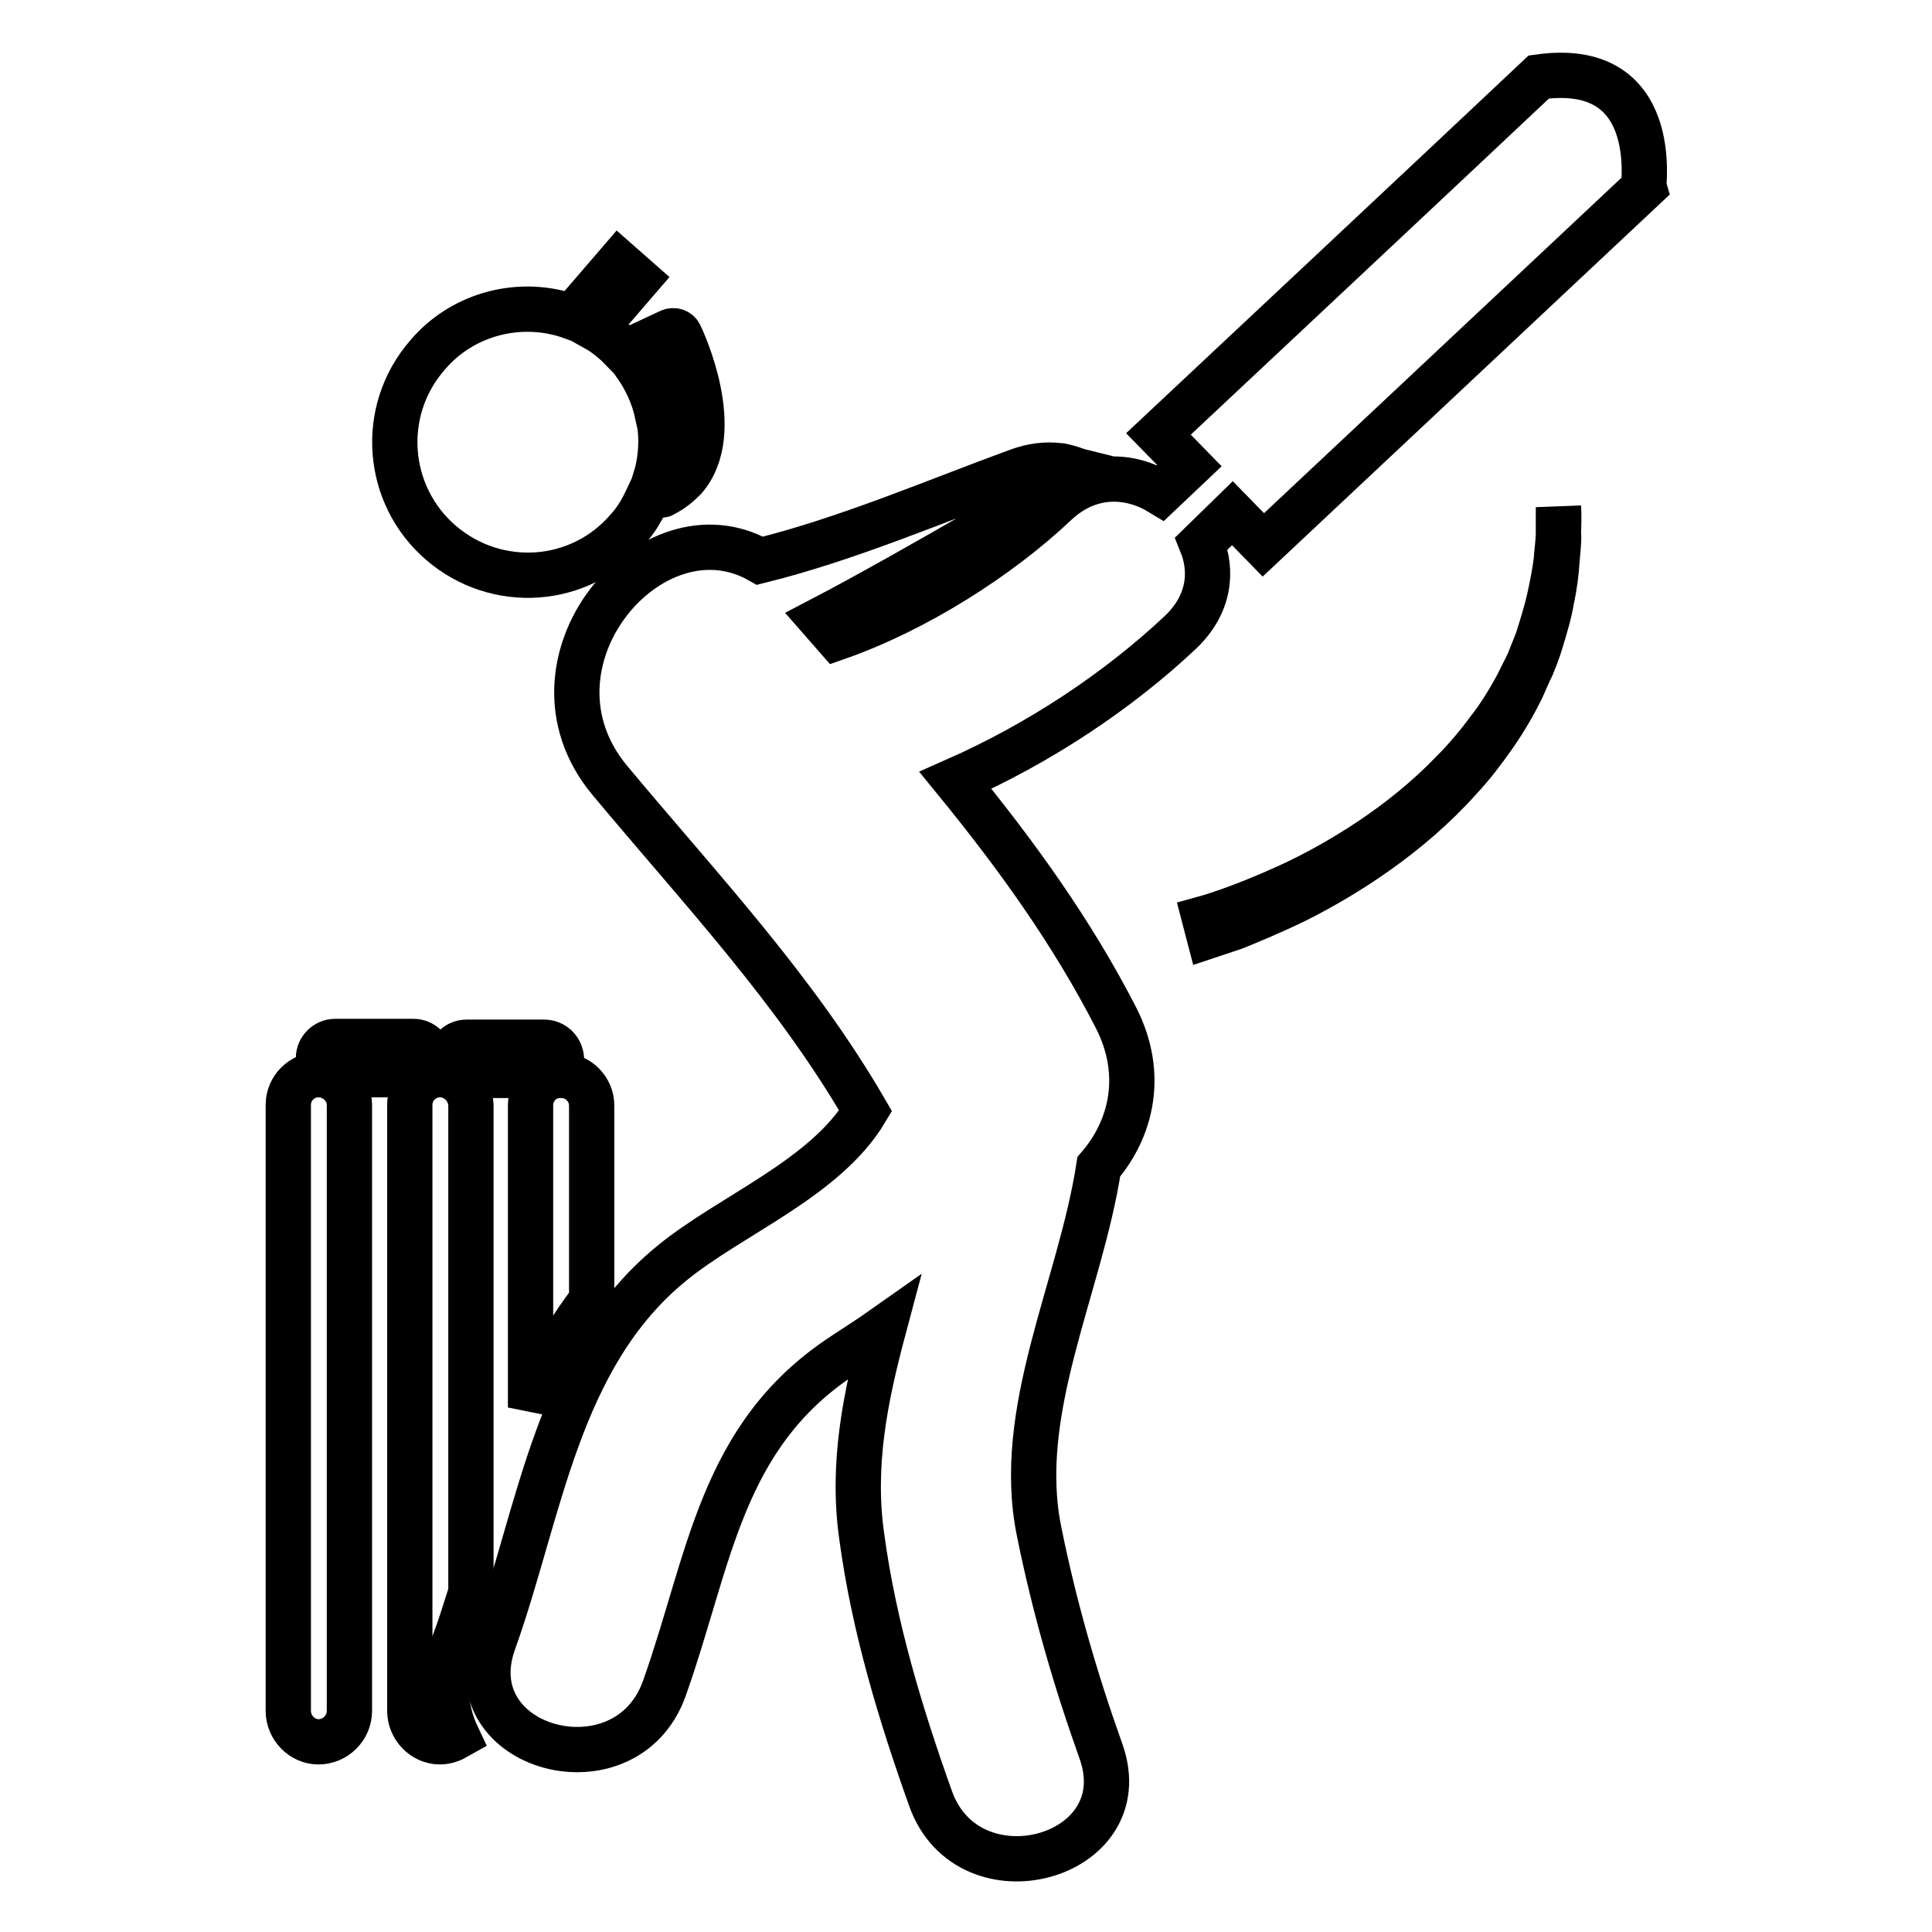 <?xml version="1.0" encoding="utf-8"?>
<!-- Svg Vector Icons : http://www.onlinewebfonts.com/icon -->
<!DOCTYPE svg PUBLIC "-//W3C//DTD SVG 1.1//EN" "http://www.w3.org/Graphics/SVG/1.1/DTD/svg11.dtd">
<svg version="1.1" xmlns="http://www.w3.org/2000/svg" xmlns:xlink="http://www.w3.org/1999/xlink" x="0px" y="0px" viewBox="0 0 256 256" enable-background="new 0 0 256 256" xml:space="preserve">
<g><g><g><g><path stroke-width="6" fill-opacity="0" stroke="#000000"  d="M203.9,10.2c-9,8.5-50.4,47.3-50.4,47.3l4.1,4.2l-3.8,3.6c-4.1-2.5-9.5-2.8-14,1.5c-7.3,6.9-18.3,14-28.9,17.7c-0.7-0.8-1.4-1.6-2.1-2.4c12.1-6.3,34-19.3,34.5-19.6l0,0l-0.4-0.1l-1.2-0.4c-0.5-0.1-0.9-0.3-1.4-0.3c-1.7-0.2-3.5,0-5.4,0.7c-10.7,3.9-22.5,9-34.2,11.9c-14.4-8.2-32.8,13.6-19.9,29.1c12,14.4,24.5,27.6,33.9,43.8c-5.4,9-17.9,13.8-25.7,20.2c-15.2,12.4-17.4,32.9-23.6,50.2c-5.1,14.3,17.5,20.3,22.6,6.2c6.1-17.1,7.4-33.5,23.7-44.2c1.8-1.2,3.7-2.4,5.4-3.6c-2.4,9-4.3,18-2.9,27.7c1.6,11.8,5.1,23.4,9.1,34.6c5,14.1,27.6,8,22.6-6.2c-3.4-9.5-6.2-19.2-8.2-29.1c-3.3-16,5.4-32.3,7.9-48.4c4.3-5,6.1-12.2,2.3-19.7c-5.9-11.5-13.3-21.7-21.3-31.5c11.1-4.9,21.5-11.8,29.8-19.6c3.9-3.7,4.3-8.1,2.8-11.8l4.1-4l4.1,4.2l50.4-47.3C217.7,24.6,220.2,7.9,203.9,10.2z"/><path stroke-width="6" fill-opacity="0" stroke="#000000"  d="M83.2,70.1c1.2-1.3,2-2.8,2.7-4.3l1.7-0.2c0.1,0,0.2,0,0.3-0.1c1.2-0.6,2-1.3,2.8-2.1c5.4-6.2-0.3-18.4-0.6-19c-0.2-0.5-0.8-0.7-1.3-0.5l-6,2.8c-0.5-0.5-0.9-1-1.4-1.4c-0.8-0.7-1.6-1.3-2.5-1.8l5.6-6.5L82,34.8L75.8,42c-6.6-2.4-14.4-0.6-19.2,5.1c-6.4,7.4-5.5,18.5,1.8,24.8C65.8,78.3,76.9,77.5,83.2,70.1z M87.2,63.6l-0.4,0c0.7-2.2,0.9-4.6,0.7-6.8l3.6-1C91,59,90.1,62,87.2,63.6z M88.7,46.2c0.6,1.4,1.7,4.5,2.1,7.6c-0.1,0-0.2,0-0.2,0l-3.5,1c-0.5-2.3-1.5-4.5-2.9-6.5L88.7,46.2z"/><path stroke-width="6" fill-opacity="0" stroke="#000000"  d="M42.2,142.4c-2.2,0-4,1.8-4,4v80.3c0,2.2,1.8,4.1,4,4.1c2.2,0,4.1-1.8,4.1-4.1v-80.3C46.3,144.2,44.4,142.4,42.2,142.4z"/><path stroke-width="6" fill-opacity="0" stroke="#000000"  d="M58.3,142.4c-2.2,0-4,1.8-4,4v80.3c0,2.2,1.8,4.1,4,4.1c0.8,0,1.6-0.3,2.3-0.7c-1.8-3.8-2-8.1-0.4-12.5c0.8-2.1,1.5-4.4,2.2-6.6v-64.6C62.3,144.2,60.5,142.4,58.3,142.4z"/><path stroke-width="6" fill-opacity="0" stroke="#000000"  d="M70.3,146.5v40c2.1-5,4.7-9.8,8.1-14.2v-25.8c0-2.2-1.8-4-4-4C72.1,142.4,70.3,144.2,70.3,146.5z"/><path stroke-width="6" fill-opacity="0" stroke="#000000"  d="M44.4,142.4h10.4c1.2,0,2.2-1,2.2-2.2c0-1.2-1-2.2-2.2-2.2H44.4c-1.2,0-2.2,1-2.2,2.2S43.2,142.4,44.4,142.4z"/><path stroke-width="6" fill-opacity="0" stroke="#000000"  d="M72.1,138.1H61.8c-1.2,0-2.2,1-2.2,2.2c0,1.2,1,2.2,2.2,2.2h10.4c1.2,0,2.2-1,2.2-2.2C74.3,139,73.3,138.1,72.1,138.1z"/><path stroke-width="6" fill-opacity="0" stroke="#000000"  d="M206.5,70.6c0,1.1-0.2,2.4-0.3,3.8c-0.2,1.5-0.5,3.1-0.9,4.9c-0.4,1.8-1,3.7-1.6,5.6c-0.4,1-0.8,2-1.2,3c-0.5,1-1,2-1.5,3c-1.1,2-2.3,4-3.8,5.9c-1.4,1.9-3,3.8-4.7,5.5c-6.7,7-15.2,12.1-21.7,15.1c-3.3,1.5-6.1,2.6-8.1,3.3c-2,0.7-3.1,1-3.1,1l0.6,2.3c0,0,1.2-0.4,3.3-1.1c2-0.8,4.9-2,8.2-3.6c6.6-3.3,15.1-8.7,21.7-16.1c1.7-1.8,3.2-3.8,4.6-5.8c1.4-2,2.6-4.1,3.6-6.1c0.5-1.1,0.9-2.1,1.4-3.1c0.4-1,0.8-2,1.1-3c0.6-2,1.2-3.9,1.5-5.8c0.4-1.8,0.6-3.5,0.7-5C206.4,73,206.6,71.7,206.5,70.6c0-2.1,0-3.4,0-3.4S206.6,68.5,206.5,70.6z"/></g></g><g></g><g></g><g></g><g></g><g></g><g></g><g></g><g></g><g></g><g></g><g></g><g></g><g></g><g></g><g></g></g></g>
</svg>